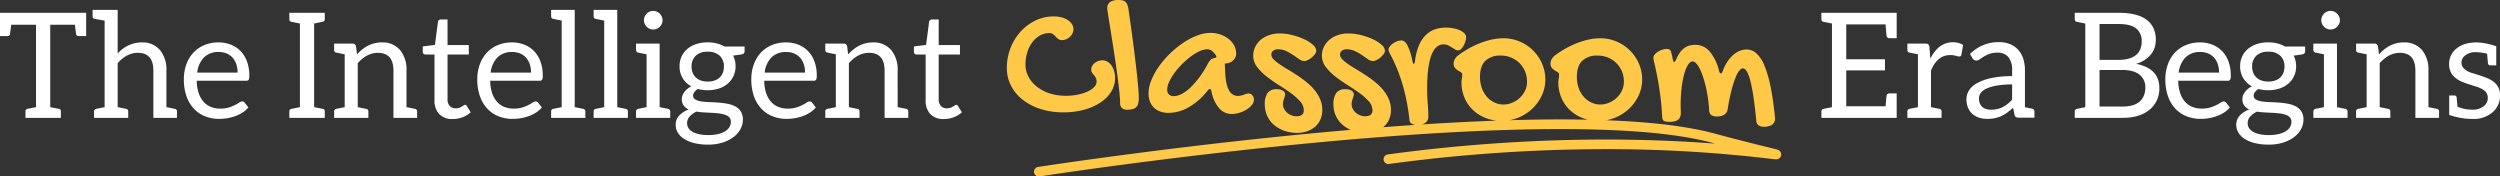 <svg xmlns="http://www.w3.org/2000/svg" width="937.833" height="66.211" viewBox="0 0 937.833 66.211">
  <rect x="0" y="0" width="937.833" height="66.211" fill="#333333" stroke="none"/>
  <g id="Group_305503" data-name="Group 305503" transform="translate(-213.111 -408.788)">
    <path id="Union_1" data-name="Union 1" d="M147.208,943.686a1.8,1.8,0,0,1,1.5-2.056c.119-.019,12.127-1.873,30.749-4.344,17.184-2.281,43.681-5.571,72.326-8.29q7.228-.686,14.194-1.283a11.561,11.561,0,0,1-3.029-1.887,9.925,9.925,0,0,1-3.418-7.622,7.088,7.088,0,0,1,1.077-4.375,4.062,4.062,0,0,1,3.4-1.367,4.206,4.206,0,0,1,2.29.546,1.574,1.574,0,0,1,.854,1.333,2.724,2.724,0,0,1-.137.838q-.136.427-.29.888t-.274.975a4.471,4.471,0,0,0-.12,1.025,3.775,3.775,0,0,0,.41,1.709,4.891,4.891,0,0,0,1.111,1.453,5.486,5.486,0,0,0,1.624,1.008,5.1,5.1,0,0,0,1.948.376q2.735,0,2.735-2.256a5.026,5.026,0,0,0-1.4-3.366,20.9,20.9,0,0,0-3.521-3.11q-2.119-1.522-4.563-3.059a52.48,52.48,0,0,1-4.563-3.213,18.922,18.922,0,0,1-3.521-3.572,6.788,6.788,0,0,1-1.4-4.118,7.456,7.456,0,0,1,.77-3.384,8.17,8.17,0,0,1,2.1-2.649,9.8,9.8,0,0,1,3.128-1.726,11.879,11.879,0,0,1,3.88-.616,19.686,19.686,0,0,1,4.717.6,24.247,24.247,0,0,1,4.443,1.538,13.489,13.489,0,0,1,3.315,2.1,3.188,3.188,0,0,1,1.3,2.255,2.147,2.147,0,0,1-.479,1.213,7.519,7.519,0,0,1-1.162,1.265,6.779,6.779,0,0,1-1.487.992,3.312,3.312,0,0,1-1.418.393,3.356,3.356,0,0,1-1.829-.684q-1.008-.683-2.222-1.521a19.168,19.168,0,0,0-2.649-1.521,7.144,7.144,0,0,0-3.11-.684,2.9,2.9,0,0,0-1.795.53,1.757,1.757,0,0,0-.7,1.487,2.559,2.559,0,0,0,.82,1.726,13.285,13.285,0,0,0,2.171,1.795q1.35.922,3.059,1.948t3.5,2.188q1.8,1.162,3.5,2.529a21.636,21.636,0,0,1,3.059,2.974,14.168,14.168,0,0,1,2.171,3.5,10.275,10.275,0,0,1,.82,4.118,8.66,8.66,0,0,1-.683,3.487,7.67,7.67,0,0,1-1.948,2.7q-.142.126-.289.246,6.151-.473,12.072-.87l-.2-.025a3.094,3.094,0,0,1-.905-.274,2.418,2.418,0,0,1-.752-.564,1.536,1.536,0,0,1-.359-.974q-.306-3.008-.888-6.152T285.7,911.59a63.011,63.011,0,0,0-2.085-6.2,57.3,57.3,0,0,0-2.785-6.016q-.273-.513-.461-.957a2.18,2.18,0,0,1-.188-.855,1.873,1.873,0,0,1,.461-1.111,5.728,5.728,0,0,1,1.163-1.111,6.68,6.68,0,0,1,1.538-.838,4.484,4.484,0,0,1,1.624-.324q1.3,0,2.29,1.794A22.52,22.52,0,0,1,289.1,901.7q.17.683.274.957c.068.183.159.274.273.274q.377,0,.479-1.162a21.2,21.2,0,0,1,1.4-5.589A12.3,12.3,0,0,1,294,892.313a9.232,9.232,0,0,1,3.417-2.239,12.146,12.146,0,0,1,4.255-.717,15.584,15.584,0,0,1,2.7.239,10.769,10.769,0,0,1,2.461.717,5.739,5.739,0,0,1,1.777,1.162,2.127,2.127,0,0,1,.683,1.538,5.1,5.1,0,0,1-.256,1.453,8.971,8.971,0,0,1-.667,1.607,5.465,5.465,0,0,1-.94,1.3,1.543,1.543,0,0,1-1.077.529,2.25,2.25,0,0,1-1.2-.359l-1.247-.769q-.667-.41-1.4-.769a3.736,3.736,0,0,0-1.658-.358,3.8,3.8,0,0,0-2.222.666,5.665,5.665,0,0,0-1.64,1.846,11.859,11.859,0,0,0-1.129,2.768,27.648,27.648,0,0,0-.717,3.469q-.274,1.879-.376,3.93t-.1,4.136q0,2.734.222,5.383t.222,4.905a2.745,2.745,0,0,1-1.094,2.307,3.778,3.778,0,0,1-1.351.635q14.793-.961,28.034-1.436a15.56,15.56,0,0,1-4.09-.994,14.566,14.566,0,0,1-4.785-3.025,13.672,13.672,0,0,1-3.145-4.58,14.625,14.625,0,0,1-1.128-5.793,6.952,6.952,0,0,1,.137-1.3,8.444,8.444,0,0,0,.136-1.572.985.985,0,0,0-.495-.888q-.5-.308-1.112-.684a4.639,4.639,0,0,1-1.111-.957,2.514,2.514,0,0,1-.495-1.675,3.271,3.271,0,0,1,.427-1.572,4.738,4.738,0,0,1,1.247-1.435,36.338,36.338,0,0,1,4.188-2.7,33.643,33.643,0,0,1,4.341-2.017,28.837,28.837,0,0,1,4.289-1.264,19.831,19.831,0,0,1,4.067-.445,15.753,15.753,0,0,1,14.578,9.451A14.745,14.745,0,0,1,339,908.839a13.947,13.947,0,0,1-1.316,5.964,16.27,16.27,0,0,1-3.538,4.939,16.915,16.915,0,0,1-5.213,3.367,16.036,16.036,0,0,1-3.342.987q5.308-.157,10.34-.231c6.707-.1,13.068-.086,19.046.039a15.061,15.061,0,0,1-2.032-.641,14.566,14.566,0,0,1-4.785-3.025,13.671,13.671,0,0,1-3.145-4.58,14.625,14.625,0,0,1-1.128-5.793,6.952,6.952,0,0,1,.137-1.3,8.441,8.441,0,0,0,.136-1.572.985.985,0,0,0-.5-.888q-.5-.308-1.111-.684a4.639,4.639,0,0,1-1.111-.957,2.514,2.514,0,0,1-.495-1.675,3.271,3.271,0,0,1,.427-1.572,4.739,4.739,0,0,1,1.247-1.435,36.338,36.338,0,0,1,4.188-2.7,33.643,33.643,0,0,1,4.341-2.017,28.869,28.869,0,0,1,4.289-1.264,19.831,19.831,0,0,1,4.067-.445,15.753,15.753,0,0,1,14.578,9.451,14.745,14.745,0,0,1,1.247,6.033,13.947,13.947,0,0,1-1.316,5.964,16.27,16.27,0,0,1-3.538,4.939,16.916,16.916,0,0,1-5.213,3.367,16.039,16.039,0,0,1-3.38.994q5.945.223,11.292.608c11.789.849,21.609,2.313,29.187,4.351,9.6,2.582,16.031,4.161,19.872,5.1,1.341.329,2.309.567,2.966.739.366.1.623.167.806.225a3.4,3.4,0,0,1,.36.132,1.819,1.819,0,0,1-.592,3.5,3.1,3.1,0,0,1-.37,0c-.166-.008-.389-.026-.7-.058-.545-.056-1.355-.152-2.38-.273a518.758,518.758,0,0,0-60.836-3.473,607.1,607.1,0,0,0-81.121,5.551,1.8,1.8,0,0,1-.487-3.57c17.2-2.343,34.669-3.971,51.914-4.837,14.261-.717,28.549-.923,42.464-.614,11.075.247,20.655.794,28.441,1.391l-1.271-.341c-12.675-3.408-31.882-5.113-56.919-5.113-25.141,0-56.162,1.718-92.368,5.153-28.589,2.714-55.038,6-72.193,8.274-18.589,2.468-30.57,4.317-30.689,4.336a1.8,1.8,0,0,1-2.056-1.5Zm205.637-41.871q-2.017,1.964-2.017,6.033a12.337,12.337,0,0,0,.667,4.118,10.053,10.053,0,0,0,1.862,3.281,8.713,8.713,0,0,0,2.82,2.17,8,8,0,0,0,3.538.787,8.381,8.381,0,0,0,2.974-.581,9.275,9.275,0,0,0,2.82-1.692,9.129,9.129,0,0,0,2.12-2.717,7.724,7.724,0,0,0,.837-3.623,9.7,9.7,0,0,0-2.82-6.921,9.589,9.589,0,0,0-3.11-2.068,9.934,9.934,0,0,0-3.879-.751A7.988,7.988,0,0,0,352.845,901.815Zm-36.333,0q-2.017,1.964-2.017,6.033a12.336,12.336,0,0,0,.667,4.118,10.053,10.053,0,0,0,1.862,3.281,8.713,8.713,0,0,0,2.82,2.17,8,8,0,0,0,3.538.787,8.381,8.381,0,0,0,2.974-.581,9.274,9.274,0,0,0,2.82-1.692,9.129,9.129,0,0,0,2.119-2.717,7.724,7.724,0,0,0,.837-3.623,9.7,9.7,0,0,0-2.82-6.921,9.589,9.589,0,0,0-3.11-2.068,9.934,9.934,0,0,0-3.879-.751A7.988,7.988,0,0,0,316.512,901.815Zm-75.5,26.215a11.917,11.917,0,0,1-3.829-2.2,9.925,9.925,0,0,1-3.418-7.622,7.088,7.088,0,0,1,1.077-4.375,4.062,4.062,0,0,1,3.4-1.367,4.206,4.206,0,0,1,2.291.546,1.574,1.574,0,0,1,.854,1.333,2.724,2.724,0,0,1-.137.838q-.136.427-.29.888t-.274.975a4.471,4.471,0,0,0-.12,1.025,3.775,3.775,0,0,0,.41,1.709,4.891,4.891,0,0,0,1.111,1.453,5.486,5.486,0,0,0,1.624,1.008,5.1,5.1,0,0,0,1.948.376q2.735,0,2.735-2.256a5.026,5.026,0,0,0-1.4-3.366,20.9,20.9,0,0,0-3.521-3.11q-2.119-1.522-4.563-3.059a52.475,52.475,0,0,1-4.563-3.213,18.921,18.921,0,0,1-3.521-3.572,6.788,6.788,0,0,1-1.4-4.118,7.456,7.456,0,0,1,.77-3.384,8.17,8.17,0,0,1,2.1-2.649,9.8,9.8,0,0,1,3.128-1.726,11.879,11.879,0,0,1,3.88-.616,19.686,19.686,0,0,1,4.717.6,24.247,24.247,0,0,1,4.443,1.538,13.489,13.489,0,0,1,3.315,2.1,3.185,3.185,0,0,1,1.3,2.255,2.147,2.147,0,0,1-.479,1.213,7.519,7.519,0,0,1-1.162,1.265,6.779,6.779,0,0,1-1.487.992,3.312,3.312,0,0,1-1.418.393,3.356,3.356,0,0,1-1.829-.684q-1.008-.683-2.222-1.521a19.168,19.168,0,0,0-2.649-1.521,7.144,7.144,0,0,0-3.11-.684,2.9,2.9,0,0,0-1.795.53,1.757,1.757,0,0,0-.7,1.487,2.563,2.563,0,0,0,.82,1.726,13.284,13.284,0,0,0,2.171,1.795q1.35.922,3.059,1.948t3.5,2.188q1.8,1.162,3.5,2.529a21.638,21.638,0,0,1,3.059,2.974,14.167,14.167,0,0,1,2.171,3.5,10.274,10.274,0,0,1,.82,4.118,8.66,8.66,0,0,1-.683,3.487,7.67,7.67,0,0,1-1.949,2.7,8.923,8.923,0,0,1-3.008,1.743,11.426,11.426,0,0,1-3.829.616A14.171,14.171,0,0,1,241.009,928.031ZM418.982,926a2.029,2.029,0,0,1-.82-1.435q-.445-4.752-.975-8.46t-1.145-6.255a16.27,16.27,0,0,0-1.35-3.879q-.736-1.334-1.624-1.333a1.828,1.828,0,0,0-1.111.649,7.809,7.809,0,0,0-1.418,2.376,36.235,36.235,0,0,0-1.572,4.717,74.91,74.91,0,0,0-1.572,7.639A2.773,2.773,0,0,1,406.148,922a4.538,4.538,0,0,1-2.546.684,3.918,3.918,0,0,1-2.409-.547,2.44,2.44,0,0,1-.735-1.846q-.136-2.256-.461-4.495t-.8-4.272q-.478-2.033-1.059-3.759a22.8,22.8,0,0,0-1.23-3.008,8.408,8.408,0,0,0-1.334-2,1.911,1.911,0,0,0-1.333-.718q-.855,0-1.658,1.2a12.328,12.328,0,0,0-1.436,3.383,34.24,34.24,0,0,0-1.008,5.264,57.085,57.085,0,0,0-.376,6.87q0,.649.034,1.283t.034,1.316a3.743,3.743,0,0,1-.325,1.675,2.511,2.511,0,0,1-.923,1.025,3.817,3.817,0,0,1-1.384.513,10.016,10.016,0,0,1-1.709.136,6.3,6.3,0,0,1-1.367-.119,1.8,1.8,0,0,1-.786-.359,1.226,1.226,0,0,1-.376-.633,4.867,4.867,0,0,1-.137-.905q-.239-4.547-.77-8.392t-1.094-6.716q-.564-2.871-.991-4.648a13.8,13.8,0,0,1-.428-2.222,2,2,0,0,1,.5-1.264,4.809,4.809,0,0,1,1.247-1.076,7.229,7.229,0,0,1,1.624-.735,5.361,5.361,0,0,1,1.589-.273,2.306,2.306,0,0,1,1.008.2,1.152,1.152,0,0,1,.6.684q.17.581.325,1.213t.324,1.521q.205,1.265.547,1.265.375,0,.854-1.128a12.42,12.42,0,0,1,1.47-2.6,7.066,7.066,0,0,1,1.692-1.624,6.012,6.012,0,0,1,1.88-.838,8.511,8.511,0,0,1,2.034-.238,7.012,7.012,0,0,1,5.451,2.529,17.808,17.808,0,0,1,3.5,7.314,2.168,2.168,0,0,0,.308.7.4.4,0,0,0,.307.153.575.575,0,0,0,.359-.153,1.49,1.49,0,0,0,.359-.633,16.441,16.441,0,0,1,1.914-3.777,12.825,12.825,0,0,1,2.272-2.529,8.158,8.158,0,0,1,2.41-1.418,6.934,6.934,0,0,1,2.358-.445,5.515,5.515,0,0,1,3.776,1.521,12.881,12.881,0,0,1,3.009,4.683,43.644,43.644,0,0,1,2.29,8q.975,4.837,1.624,11.467a2.846,2.846,0,0,1-1.128,2.581,5.589,5.589,0,0,1-3.076.734A3.2,3.2,0,0,1,418.982,926ZM216.6,919.554a13.315,13.315,0,0,1-2.871-6.477q-.205-.683-.547-.683a.889.889,0,0,0-.718.409,24.742,24.742,0,0,1-7.212,6.409,15.426,15.426,0,0,1-7.554,2.137,9.1,9.1,0,0,1-3.145-.513,6.67,6.67,0,0,1-2.375-1.453,6.347,6.347,0,0,1-1.5-2.29,8.209,8.209,0,0,1-.53-3.025,13.307,13.307,0,0,1,1.042-4.955,25.4,25.4,0,0,1,2.821-5.127,34.509,34.509,0,0,1,4.118-4.82,35.266,35.266,0,0,1,4.922-4.033,26.118,26.118,0,0,1,5.246-2.768,14.174,14.174,0,0,1,5.093-1.026,11.391,11.391,0,0,1,3.623.581,10.4,10.4,0,0,1,3.076,1.607,8.023,8.023,0,0,1,2.137,2.461,6.4,6.4,0,0,1,.8,3.179,3.127,3.127,0,0,1-.324,1.384,3.807,3.807,0,0,1-.872,1.163,4.281,4.281,0,0,1-1.247.786,3.761,3.761,0,0,1-1.453.291.369.369,0,0,0-.12.017.369.369,0,0,1-.12.017.307.307,0,0,1-.137.034l.137,2.734q.136,4.888,1.384,7.143a3.7,3.7,0,0,0,3.264,2.256,5.469,5.469,0,0,0,1.282-.137,8.929,8.929,0,0,0,1.06-.325q.5-.188.94-.325a3.014,3.014,0,0,1,.888-.137,1.8,1.8,0,0,1,1.384.684,2.407,2.407,0,0,1,.6,1.641,3.135,3.135,0,0,1-.735,1.914,7.535,7.535,0,0,1-1.93,1.726,11.344,11.344,0,0,1-2.7,1.247,9.991,9.991,0,0,1-3.042.478A6.173,6.173,0,0,1,216.6,919.554Zm-7.383-21.311a18.484,18.484,0,0,0-3.264,2,30.645,30.645,0,0,0-3.247,2.837,28.372,28.372,0,0,0-2.82,3.264,18.96,18.96,0,0,0-1.983,3.315,7.183,7.183,0,0,0-.752,2.939,2.489,2.489,0,0,0,.633,1.812,2.3,2.3,0,0,0,1.726.65q2.8,0,6.118-2.974a34.66,34.66,0,0,0,6.631-8.921,7.621,7.621,0,0,1,1.128-1.692,2.623,2.623,0,0,1,1.47-.7q.752-.1.751-.478a1.059,1.059,0,0,0-.205-.581,10.848,10.848,0,0,0-1.367-1.555,2.7,2.7,0,0,0-1.913-.667A6.954,6.954,0,0,0,209.222,898.243ZM149.681,919.9a21.179,21.179,0,0,1-6.717-3.469,16.033,16.033,0,0,1-4.392-5.264A14.3,14.3,0,0,1,137,904.5a20.277,20.277,0,0,1,1.384-7.485,19.847,19.847,0,0,1,3.777-6.152,18.071,18.071,0,0,1,5.588-4.17,15.514,15.514,0,0,1,6.819-1.538,11.521,11.521,0,0,1,2.956.358,7.986,7.986,0,0,1,2.341,1.009,5.222,5.222,0,0,1,1.555,1.521,3.42,3.42,0,0,1,.564,1.9,3.5,3.5,0,0,1-.359,1.555,4.581,4.581,0,0,1-2.291,2.205,3.95,3.95,0,0,1-1.623.342,2.258,2.258,0,0,1-1.419-.41,7.365,7.365,0,0,1-.974-.905,7.906,7.906,0,0,0-.957-.906,2.183,2.183,0,0,0-1.4-.41,7.142,7.142,0,0,0-3.538.906,9.2,9.2,0,0,0-2.837,2.495,12.2,12.2,0,0,0-1.9,3.743,15.176,15.176,0,0,0-.683,4.614,9.725,9.725,0,0,0,1.145,4.666,11.749,11.749,0,0,0,3.179,3.725,15.361,15.361,0,0,0,4.785,2.479,19.424,19.424,0,0,0,6,.888,22.331,22.331,0,0,0,4.46-.427,16.98,16.98,0,0,0,3.674-1.145,7.922,7.922,0,0,0,2.5-1.692,2.979,2.979,0,0,0,.923-2.068,2.939,2.939,0,0,0-.308-1.418,6.066,6.066,0,0,0-.7-1.025,9.883,9.883,0,0,1-.7-.922,2.086,2.086,0,0,1-.308-1.18,2.638,2.638,0,0,1,.342-1.3,3.711,3.711,0,0,1,.94-1.094,4.8,4.8,0,0,1,2.957-1.025,3.616,3.616,0,0,1,1.862.512,4.8,4.8,0,0,1,1.5,1.418,7.269,7.269,0,0,1,.992,2.12,9.084,9.084,0,0,1,.358,2.58,9.6,9.6,0,0,1-1.47,5.144,13.225,13.225,0,0,1-4.067,4.084,21.4,21.4,0,0,1-6.152,2.683,29.131,29.131,0,0,1-7.725.975A27.78,27.78,0,0,1,149.681,919.9Zm30.506-.359a2.372,2.372,0,0,1-.7-1.88q0-1.3-.205-3.469t-.546-4.836q-.343-2.666-.77-5.674t-.888-5.947q-.462-2.939-.889-5.656t-.769-4.82q-.342-2.1-.547-3.452t-.205-1.521a2.928,2.928,0,0,1,1.026-2.529,5.845,5.845,0,0,1,3.383-.752,5.369,5.369,0,0,1,1.436.171,2.365,2.365,0,0,1,1.026.563,2.867,2.867,0,0,1,.666,1.059,8.83,8.83,0,0,1,.428,1.692q.444,3.043.905,6.375t.889,6.631q.427,3.3.8,6.426t.667,5.81q.29,2.682.445,4.751t.154,3.263a8.429,8.429,0,0,1-.222,2.085,2.851,2.851,0,0,1-.752,1.367,3.046,3.046,0,0,1-1.367.735,8.223,8.223,0,0,1-2.068.221A2.771,2.771,0,0,1,180.186,919.537Z" transform="translate(453.813 -470.212)" fill="#ffc847"/>
    <path id="Path_81517" data-name="Path 81517" d="M-437.319-39.408h-31.57v8.717h2.668q.935,0,1.045-.564t.5-3.671h9.295v30.91q-2.117.413-3.039.6a1,1,0,0,0-.921,1.045V0h13.283V-2.365q0-.853-.591-.976t-2.709-.536q-.66-.137-.687-.138v-30.91h9.268q.357,3.08.468,3.657t1.072.577h2.668v-8.717Zm12.568,15.29v-16.39h-9.4v2.365a.933.933,0,0,0,.825,1.018q.5.11,3.685.633V-4.015l-3.135.632a.933.933,0,0,0-.825,1.017V0h12.815V-2.365a.933.933,0,0,0-.825-1.017q-.3-.083-2.448-.5l-.687-.137v-16.5q3.465-3.878,7.535-3.878,5.857,0,5.857,6.655V0h8.855V-2.365a.933.933,0,0,0-.825-1.017q-.5-.11-3.135-.633V-17.738a11.509,11.509,0,0,0-2.393-7.672,8.535,8.535,0,0,0-6.93-2.888A12.018,12.018,0,0,0-424.751-24.118Zm37.84-4.18a13.449,13.449,0,0,0-5.445,1.059,11.836,11.836,0,0,0-4.1,2.915,12.834,12.834,0,0,0-2.571,4.386,16.231,16.231,0,0,0-.894,5.445,18.954,18.954,0,0,0,.99,6.38,13.121,13.121,0,0,0,2.764,4.661,11.679,11.679,0,0,0,4.207,2.86,14.165,14.165,0,0,0,5.321.976,18.225,18.225,0,0,0,3.052-.261A17.2,17.2,0,0,0-380.6-.66a13.527,13.527,0,0,0,2.709-1.334,9.3,9.3,0,0,0,2.173-1.911l-1.375-1.787a1.077,1.077,0,0,0-.935-.468,2.133,2.133,0,0,0-1.114.426,17.524,17.524,0,0,1-1.609.921,15.111,15.111,0,0,1-2.3.921,10.488,10.488,0,0,1-3.176.426,9.444,9.444,0,0,1-3.575-.646,7.272,7.272,0,0,1-2.75-1.953,9.391,9.391,0,0,1-1.815-3.259,15.379,15.379,0,0,1-.715-4.592h18.535a1.028,1.028,0,0,0,.935-.385,3.192,3.192,0,0,0,.247-1.54,15.087,15.087,0,0,0-.866-5.294,11.034,11.034,0,0,0-2.406-3.905,10.371,10.371,0,0,0-3.657-2.42A12.442,12.442,0,0,0-386.911-28.3Zm.11,3.6a7.463,7.463,0,0,1,2.984.564,6.153,6.153,0,0,1,2.214,1.595,6.957,6.957,0,0,1,1.375,2.448,9.916,9.916,0,0,1,.467,3.121h-15.152a9.643,9.643,0,0,1,2.53-5.679A7.515,7.515,0,0,1-386.8-24.7Zm38.885-11.33a.941.941,0,0,0,.853-1.018v-2.365h-13.283v2.365q0,.853.66.99t3.3.66V-4.015l-3.135.633a.933.933,0,0,0-.825,1.018V0h13.283V-2.365q0-.853-.66-.99t-3.327-.66V-35.393Zm12.953,12.21-.385-3.025a1.248,1.248,0,0,0-1.32-1.017h-6.875v2.365a.933.933,0,0,0,.825,1.017q.495.11,3.135.632V-4.015l-3.135.633a.933.933,0,0,0-.825,1.018V0H-330.7V-2.365a.941.941,0,0,0-.853-1.018q-2.942-.605-3.135-.633v-16.5q3.465-3.877,7.535-3.878,5.857,0,5.857,6.655V0h8.883V-2.365a.941.941,0,0,0-.853-1.017q-.467-.11-3.135-.633V-17.738a11.486,11.486,0,0,0-2.365-7.645,8.579,8.579,0,0,0-6.957-2.915Q-330.894-28.3-334.964-23.815ZM-299.049.44a10.366,10.366,0,0,0,3.685-.674,9.119,9.119,0,0,0,3.052-1.856l-1.43-2.338a.843.843,0,0,0-.687-.467.918.918,0,0,0-.509.206q-.289.206-.7.454a5.723,5.723,0,0,1-.976.454,3.883,3.883,0,0,1-1.334.206,2.977,2.977,0,0,1-2.2-.852A3.557,3.557,0,0,1-301-7.04V-23.76h7.975v-3.548H-301v-9.6h-2.475a1.13,1.13,0,0,0-.77.261,1.04,1.04,0,0,0-.357.674l-1.128,8.608-4.565.577v1.953a1.015,1.015,0,0,0,.3.811,1.1,1.1,0,0,0,.743.261h3.355V-6.71A7.353,7.353,0,0,0-304.123-1.4,6.716,6.716,0,0,0-299.049.44Zm22.22-28.738a13.449,13.449,0,0,0-5.445,1.059,11.836,11.836,0,0,0-4.1,2.915,12.834,12.834,0,0,0-2.571,4.386,16.231,16.231,0,0,0-.894,5.445,18.954,18.954,0,0,0,.99,6.38,13.121,13.121,0,0,0,2.764,4.661,11.679,11.679,0,0,0,4.207,2.86,14.165,14.165,0,0,0,5.321.976A18.225,18.225,0,0,0-273.5.124a17.2,17.2,0,0,0,2.984-.784,13.527,13.527,0,0,0,2.709-1.334,9.3,9.3,0,0,0,2.173-1.911l-1.375-1.787a1.077,1.077,0,0,0-.935-.468,2.133,2.133,0,0,0-1.114.426,17.524,17.524,0,0,1-1.609.921,15.111,15.111,0,0,1-2.3.921,10.488,10.488,0,0,1-3.176.426,9.444,9.444,0,0,1-3.575-.646,7.272,7.272,0,0,1-2.75-1.953,9.391,9.391,0,0,1-1.815-3.259A15.379,15.379,0,0,1-285-13.915h18.535a1.028,1.028,0,0,0,.935-.385,3.192,3.192,0,0,0,.247-1.54,15.087,15.087,0,0,0-.866-5.294,11.034,11.034,0,0,0-2.406-3.905,10.371,10.371,0,0,0-3.657-2.42A12.442,12.442,0,0,0-276.829-28.3Zm.11,3.6a7.463,7.463,0,0,1,2.984.564,6.153,6.153,0,0,1,2.214,1.595,6.957,6.957,0,0,1,1.375,2.448,9.916,9.916,0,0,1,.467,3.121h-15.152a9.643,9.643,0,0,1,2.53-5.679A7.515,7.515,0,0,1-276.719-24.7Zm26.565,21.313q-.467-.11-3.135-.633V-40.508h-8.855v2.365a.933.933,0,0,0,.825,1.017q.5.11,3.135.633V-4.015l-3.135.633a.933.933,0,0,0-.825,1.018V0H-249.3V-2.365A.941.941,0,0,0-250.154-3.383Zm15.95,0q-.467-.11-3.135-.633V-40.508h-8.855v2.365a.933.933,0,0,0,.825,1.017q.5.11,3.135.633V-4.015l-3.135.633a.933.933,0,0,0-.825,1.018V0h12.842V-2.365A.941.941,0,0,0-234.2-3.383Zm7.914-30.786a3.605,3.605,0,0,0,1.1.756,3.248,3.248,0,0,0,1.333.275,3.342,3.342,0,0,0,1.348-.275,3.552,3.552,0,0,0,1.114-.756,3.821,3.821,0,0,0,.77-1.1,3.1,3.1,0,0,0,.289-1.334,3.3,3.3,0,0,0-.289-1.361,3.739,3.739,0,0,0-.77-1.127,3.573,3.573,0,0,0-1.114-.756,3.341,3.341,0,0,0-1.348-.275,3.242,3.242,0,0,0-1.333.275,3.615,3.615,0,0,0-1.1.756,3.542,3.542,0,0,0-.756,1.127,3.441,3.441,0,0,0-.275,1.361,3.241,3.241,0,0,0,.275,1.334A3.621,3.621,0,0,0-226.29-34.169Zm7.984,30.779-3.13-.623V-27.857H-230.3v2.374a1.048,1.048,0,0,0,.837,1.016l3.131.623V-4.013l-3.131.623a1.048,1.048,0,0,0-.837,1.016V0h12.831V-2.374A1.047,1.047,0,0,0-218.306-3.39Zm14.9-24.935a13.634,13.634,0,0,0-4.249.632,10,10,0,0,0-3.341,1.8,8.178,8.178,0,0,0-2.186,2.832,8.571,8.571,0,0,0-.784,3.7,8.394,8.394,0,0,0,1.169,4.469,8.669,8.669,0,0,0,3.231,3.066,7.242,7.242,0,0,0-1.54,1.017,7.172,7.172,0,0,0-1.114,1.21,4.92,4.92,0,0,0-.674,1.279,3.875,3.875,0,0,0-.22,1.251,3.963,3.963,0,0,0,.7,2.461,4.92,4.92,0,0,0,1.884,1.471,8.96,8.96,0,0,0-3.589,2.3,5.04,5.04,0,0,0-1.306,3.506,5.58,5.58,0,0,0,.756,2.791A7.07,7.07,0,0,0-212.4,7.81a12.51,12.51,0,0,0,3.809,1.623,21.115,21.115,0,0,0,5.349.605,17.726,17.726,0,0,0,5.473-.784,13.25,13.25,0,0,0,4.1-2.09A9.375,9.375,0,0,0-191.1,4.18,7.28,7.28,0,0,0-190.2.715,5.6,5.6,0,0,0-191-2.42a5.571,5.571,0,0,0-2.118-1.9,10.477,10.477,0,0,0-3-.99,32.046,32.046,0,0,0-3.424-.426q-1.746-.124-3.424-.179a22.946,22.946,0,0,1-3-.275,5.67,5.67,0,0,1-2.118-.729,1.665,1.665,0,0,1-.8-1.5,2.128,2.128,0,0,1,.454-1.238,4.629,4.629,0,0,1,1.334-1.182,14.094,14.094,0,0,0,3.685.468A13.283,13.283,0,0,0-199.21-11a9.751,9.751,0,0,0,3.3-1.815,8.39,8.39,0,0,0,2.173-2.846,8.571,8.571,0,0,0,.784-3.7,8.47,8.47,0,0,0-.935-3.988l3.163-.44q1.155-.248,1.155-1.155v-1.815h-7.562a10.682,10.682,0,0,0-2.874-1.169A13.9,13.9,0,0,0-203.4-28.325Zm8.69,29.837a3.663,3.663,0,0,1-.577,2.007,5,5,0,0,1-1.664,1.568A8.907,8.907,0,0,1-199.609,6.1a16.012,16.012,0,0,1-3.548.357,15.967,15.967,0,0,1-3.534-.344,8.613,8.613,0,0,1-2.489-.935,4.1,4.1,0,0,1-1.471-1.4,3.364,3.364,0,0,1-.481-1.746,3.67,3.67,0,0,1,.976-2.558,8.037,8.037,0,0,1,2.544-1.815,26.82,26.82,0,0,0,2.832.3q1.485.083,2.915.151t2.723.234a11.377,11.377,0,0,1,2.283.509,3.729,3.729,0,0,1,1.568.976A2.392,2.392,0,0,1-194.714,1.512Zm-8.69-15.125a7.5,7.5,0,0,1-2.585-.413,5.329,5.329,0,0,1-1.9-1.155,4.87,4.87,0,0,1-1.169-1.774,6.241,6.241,0,0,1-.4-2.269,5.419,5.419,0,0,1,1.554-4.07,6.188,6.188,0,0,1,4.5-1.512,6.229,6.229,0,0,1,4.524,1.512,5.418,5.418,0,0,1,1.554,4.07,6.44,6.44,0,0,1-.385,2.269,4.724,4.724,0,0,1-1.155,1.774,5.309,5.309,0,0,1-1.911,1.155A7.705,7.705,0,0,1-203.4-13.613Zm29.37-14.685a13.449,13.449,0,0,0-5.445,1.059,11.836,11.836,0,0,0-4.1,2.915,12.834,12.834,0,0,0-2.571,4.386,16.232,16.232,0,0,0-.894,5.445,18.954,18.954,0,0,0,.99,6.38,13.121,13.121,0,0,0,2.764,4.661,11.679,11.679,0,0,0,4.208,2.86,14.165,14.165,0,0,0,5.321.976,18.225,18.225,0,0,0,3.053-.261,17.2,17.2,0,0,0,2.984-.784,13.527,13.527,0,0,0,2.709-1.334,9.3,9.3,0,0,0,2.173-1.911l-1.375-1.787a1.077,1.077,0,0,0-.935-.468,2.133,2.133,0,0,0-1.114.426,17.52,17.52,0,0,1-1.609.921,15.11,15.11,0,0,1-2.3.921,10.488,10.488,0,0,1-3.176.426,9.444,9.444,0,0,1-3.575-.646,7.272,7.272,0,0,1-2.75-1.953,9.391,9.391,0,0,1-1.815-3.259,15.379,15.379,0,0,1-.715-4.592h18.535a1.028,1.028,0,0,0,.935-.385,3.192,3.192,0,0,0,.247-1.54,15.087,15.087,0,0,0-.866-5.294,11.033,11.033,0,0,0-2.406-3.905,10.37,10.37,0,0,0-3.657-2.42A12.442,12.442,0,0,0-174.034-28.3Zm.11,3.6a7.463,7.463,0,0,1,2.984.564,6.153,6.153,0,0,1,2.214,1.595,6.957,6.957,0,0,1,1.375,2.448,9.917,9.917,0,0,1,.467,3.121h-15.152a9.643,9.643,0,0,1,2.53-5.679A7.515,7.515,0,0,1-173.924-24.7Zm23.21.88-.385-3.025a1.248,1.248,0,0,0-1.32-1.017h-6.875v2.365a.933.933,0,0,0,.825,1.017q.5.11,3.135.632V-4.015l-3.135.633a.933.933,0,0,0-.825,1.018V0h12.842V-2.365a.941.941,0,0,0-.852-1.018q-2.942-.605-3.135-.633v-16.5q3.465-3.877,7.535-3.878,5.857,0,5.857,6.655V0h8.883V-2.365a.941.941,0,0,0-.853-1.017q-.467-.11-3.135-.633V-17.738a11.486,11.486,0,0,0-2.365-7.645,8.579,8.579,0,0,0-6.957-2.915Q-146.644-28.3-150.714-23.815ZM-114.8.44a10.366,10.366,0,0,0,3.685-.674,9.12,9.12,0,0,0,3.052-1.856l-1.43-2.338a.843.843,0,0,0-.687-.467.918.918,0,0,0-.509.206q-.289.206-.7.454a5.721,5.721,0,0,1-.976.454,3.883,3.883,0,0,1-1.334.206,2.977,2.977,0,0,1-2.2-.852,3.557,3.557,0,0,1-.853-2.613V-23.76h7.975v-3.548h-7.975v-9.6h-2.475a1.13,1.13,0,0,0-.77.261,1.04,1.04,0,0,0-.358.674l-1.127,8.608-4.565.577v1.953a1.015,1.015,0,0,0,.3.811,1.1,1.1,0,0,0,.743.261h3.355V-6.71A7.353,7.353,0,0,0-119.873-1.4,6.716,6.716,0,0,0-114.8.44ZM214.376-39.408v2.365a.933.933,0,0,0,.825,1.018q.5.11,3.135.633V-4.015l-3.135.632a.933.933,0,0,0-.825,1.017V0h28.243V-9.185h-2.64a1.063,1.063,0,0,0-1.155.935q-.055.247-.357,3.905H223.7V-17.792h14.52v-4.18H223.7v-13.09h14.74q.33,3.96.385,4.208a1.071,1.071,0,0,0,1.155.962h2.64v-9.515Zm40.865,17.243-.33-4.345a1.856,1.856,0,0,0-.412-1.045,1.55,1.55,0,0,0-1.1-.3h-6.765v2.365a.933.933,0,0,0,.825,1.017q.5.11,3.135.632V-4.015l-3.135.633a.933.933,0,0,0-.825,1.018V0h12.815V-2.365a.933.933,0,0,0-.825-1.018l-3.135-.633V-17.738q2.365-5.8,7.15-5.8a7.458,7.458,0,0,1,2.228.261,4.425,4.425,0,0,0,1.32.261q.523,0,.715-.688l.633-3.657a7.378,7.378,0,0,0-3.822-.99Q258.294-28.353,255.241-22.165Zm38.212,18.72-2.719-.541V-17.875a13.874,13.874,0,0,0-.632-4.29,9.081,9.081,0,0,0-1.87-3.328,8.51,8.51,0,0,0-3.052-2.145,10.553,10.553,0,0,0-4.152-.77,15.371,15.371,0,0,0-5.913,1.1,15.9,15.9,0,0,0-4.977,3.328l.88,1.567a1.991,1.991,0,0,0,.591.646,1.47,1.47,0,0,0,.867.261,2.224,2.224,0,0,0,1.279-.453q.645-.454,1.54-1.018a11.4,11.4,0,0,1,2.118-1.017,8.707,8.707,0,0,1,3.011-.454,5.033,5.033,0,0,1,4.111,1.675,7.58,7.58,0,0,1,1.389,4.939v2.186a36.025,36.025,0,0,0-8,.759,19.056,19.056,0,0,0-5.294,1.945,7.985,7.985,0,0,0-2.929,2.718,6.169,6.169,0,0,0-.908,3.188,8.068,8.068,0,0,0,.619,3.3,6.494,6.494,0,0,0,1.663,2.3A6.924,6.924,0,0,0,273.533-.07a9.887,9.887,0,0,0,3.038.455,14.131,14.131,0,0,0,2.9-.276A11.372,11.372,0,0,0,281.935-.7a12.259,12.259,0,0,0,2.2-1.32Q285.18-2.8,286.28-3.8l.55,2.585a1.215,1.215,0,0,0,.577.935,2.586,2.586,0,0,0,1.155.22h5.729V-2.429A1.047,1.047,0,0,0,293.454-3.445Zm-7.532-3.347a15.694,15.694,0,0,1-1.691,1.567,10.688,10.688,0,0,1-1.815,1.169,9.3,9.3,0,0,1-2.021.742,9.966,9.966,0,0,1-2.365.262,6.5,6.5,0,0,1-1.788-.235,3.792,3.792,0,0,1-1.43-.747,3.608,3.608,0,0,1-.963-1.314,4.664,4.664,0,0,1-.358-1.909,3.523,3.523,0,0,1,.674-2.1,5.37,5.37,0,0,1,2.159-1.632,16.067,16.067,0,0,1,3.85-1.12,32.778,32.778,0,0,1,5.748-.429Zm46.512-13.475a11.206,11.206,0,0,0,5.583-3.548,8.332,8.332,0,0,0,1.361-2.5,10.326,10.326,0,0,0,.454-3.273,9.981,9.981,0,0,0-.8-3.85q-2.557-5.967-13.09-5.967H309.416v2.365a.933.933,0,0,0,.825,1.018q.495.11,3.135.633V-4.015l-3.135.633a.933.933,0,0,0-.825,1.018V0h17.9q6.518,0,10.23-3.108a10.051,10.051,0,0,0,3.6-8.112Q341.151-18.535,332.434-20.268ZM318.711-35.2h7.232q4.4,0,6.49,1.623a6.038,6.038,0,0,1,2.09,5.088A7.133,7.133,0,0,1,334-25.74q-1.678,3.987-8.25,3.987h-7.04Zm8.525,30.965h-8.525V-17.957h8.5q4.372,0,6.531,1.774a5.915,5.915,0,0,1,2.159,4.826,7.937,7.937,0,0,1-.5,2.86Q333.809-4.235,327.236-4.235ZM356.414-28.3a13.449,13.449,0,0,0-5.445,1.059,11.836,11.836,0,0,0-4.1,2.915,12.834,12.834,0,0,0-2.571,4.386,16.231,16.231,0,0,0-.894,5.445,18.954,18.954,0,0,0,.99,6.38,13.121,13.121,0,0,0,2.764,4.661,11.679,11.679,0,0,0,4.207,2.86,14.165,14.165,0,0,0,5.321.976,18.225,18.225,0,0,0,3.052-.261,17.2,17.2,0,0,0,2.984-.784,13.527,13.527,0,0,0,2.709-1.334,9.3,9.3,0,0,0,2.173-1.911l-1.375-1.787a1.077,1.077,0,0,0-.935-.468,2.133,2.133,0,0,0-1.114.426,17.524,17.524,0,0,1-1.609.921,15.111,15.111,0,0,1-2.3.921,10.488,10.488,0,0,1-3.176.426,9.444,9.444,0,0,1-3.575-.646,7.272,7.272,0,0,1-2.75-1.953,9.391,9.391,0,0,1-1.815-3.259,15.379,15.379,0,0,1-.715-4.592h18.535a1.028,1.028,0,0,0,.935-.385,3.192,3.192,0,0,0,.247-1.54,15.087,15.087,0,0,0-.866-5.294,11.034,11.034,0,0,0-2.406-3.905,10.371,10.371,0,0,0-3.657-2.42A12.442,12.442,0,0,0,356.414-28.3Zm.11,3.6a7.463,7.463,0,0,1,2.984.564,6.153,6.153,0,0,1,2.214,1.595,6.957,6.957,0,0,1,1.375,2.448,9.916,9.916,0,0,1,.467,3.121H348.412a9.643,9.643,0,0,1,2.53-5.679A7.515,7.515,0,0,1,356.524-24.7Zm25.492-3.63a13.634,13.634,0,0,0-4.249.632,10,10,0,0,0-3.341,1.8,8.179,8.179,0,0,0-2.186,2.832,8.571,8.571,0,0,0-.784,3.7,8.394,8.394,0,0,0,1.169,4.469,8.669,8.669,0,0,0,3.231,3.066,7.242,7.242,0,0,0-1.54,1.017A7.172,7.172,0,0,0,373.2-9.6a4.92,4.92,0,0,0-.674,1.279,3.874,3.874,0,0,0-.22,1.251,3.963,3.963,0,0,0,.7,2.461,4.92,4.92,0,0,0,1.884,1.471,8.96,8.96,0,0,0-3.589,2.3A5.04,5.04,0,0,0,370,2.667a5.58,5.58,0,0,0,.756,2.791,7.07,7.07,0,0,0,2.269,2.351,12.51,12.51,0,0,0,3.809,1.623,21.115,21.115,0,0,0,5.349.605,17.726,17.726,0,0,0,5.473-.784,13.25,13.25,0,0,0,4.1-2.09,9.375,9.375,0,0,0,2.571-2.984,7.28,7.28,0,0,0,.894-3.465,5.6,5.6,0,0,0-.8-3.135,5.57,5.57,0,0,0-2.117-1.9,10.477,10.477,0,0,0-3-.99,32.045,32.045,0,0,0-3.424-.426q-1.746-.124-3.424-.179a22.946,22.946,0,0,1-3-.275,5.67,5.67,0,0,1-2.118-.729,1.665,1.665,0,0,1-.8-1.5A2.128,2.128,0,0,1,377-9.653a4.63,4.63,0,0,1,1.334-1.182,14.094,14.094,0,0,0,3.685.468A13.283,13.283,0,0,0,386.21-11a9.751,9.751,0,0,0,3.3-1.815,8.39,8.39,0,0,0,2.173-2.846,8.571,8.571,0,0,0,.784-3.7,8.471,8.471,0,0,0-.935-3.988l3.162-.44q1.155-.248,1.155-1.155v-1.815h-7.562a10.683,10.683,0,0,0-2.874-1.169A13.9,13.9,0,0,0,382.016-28.325Zm8.69,29.837a3.663,3.663,0,0,1-.578,2.007,5,5,0,0,1-1.664,1.568A8.907,8.907,0,0,1,385.812,6.1a16.012,16.012,0,0,1-3.548.357,15.967,15.967,0,0,1-3.534-.344,8.614,8.614,0,0,1-2.489-.935,4.1,4.1,0,0,1-1.471-1.4,3.364,3.364,0,0,1-.481-1.746,3.67,3.67,0,0,1,.976-2.558,8.037,8.037,0,0,1,2.544-1.815,26.82,26.82,0,0,0,2.832.3q1.485.083,2.915.151t2.723.234a11.377,11.377,0,0,1,2.283.509,3.729,3.729,0,0,1,1.568.976A2.392,2.392,0,0,1,390.707,1.512Zm-8.69-15.125a7.5,7.5,0,0,1-2.585-.413,5.329,5.329,0,0,1-1.9-1.155,4.87,4.87,0,0,1-1.169-1.774,6.241,6.241,0,0,1-.4-2.269,5.419,5.419,0,0,1,1.554-4.07,6.188,6.188,0,0,1,4.5-1.512,6.229,6.229,0,0,1,4.524,1.512,5.418,5.418,0,0,1,1.554,4.07,6.441,6.441,0,0,1-.385,2.269,4.725,4.725,0,0,1-1.155,1.774,5.309,5.309,0,0,1-1.911,1.155A7.705,7.705,0,0,1,382.017-13.613Zm20.921-20.556a3.606,3.606,0,0,0,1.1.756,3.248,3.248,0,0,0,1.333.275,3.342,3.342,0,0,0,1.348-.275,3.552,3.552,0,0,0,1.114-.756,3.821,3.821,0,0,0,.77-1.1,3.1,3.1,0,0,0,.289-1.334,3.294,3.294,0,0,0-.289-1.361,3.739,3.739,0,0,0-.77-1.127,3.574,3.574,0,0,0-1.114-.756,3.341,3.341,0,0,0-1.348-.275,3.243,3.243,0,0,0-1.333.275,3.615,3.615,0,0,0-1.1.756,3.542,3.542,0,0,0-.756,1.127,3.441,3.441,0,0,0-.275,1.361,3.241,3.241,0,0,0,.275,1.334A3.621,3.621,0,0,0,402.938-34.169ZM410.922-3.39l-3.13-.623V-27.857h-8.863v2.374a1.048,1.048,0,0,0,.837,1.016l3.131.623V-4.013l-3.131.623a1.048,1.048,0,0,0-.837,1.016V0H411.76V-2.374A1.047,1.047,0,0,0,410.922-3.39Zm12.619-20.425-.385-3.025a1.248,1.248,0,0,0-1.32-1.017h-6.875v2.365a.933.933,0,0,0,.825,1.017q.495.11,3.135.632V-4.015l-3.135.633a.933.933,0,0,0-.825,1.018V0H427.8V-2.365a.941.941,0,0,0-.853-1.018q-2.942-.605-3.135-.633v-16.5q3.465-3.877,7.535-3.878,5.857,0,5.857,6.655V0h8.883V-2.365a.941.941,0,0,0-.853-1.017q-.467-.11-3.135-.633V-17.738a11.486,11.486,0,0,0-2.365-7.645,8.579,8.579,0,0,0-6.957-2.915Q427.611-28.3,423.541-23.815Zm36.74-4.482q-5.087,0-7.838,2.447a7.173,7.173,0,0,0-2.585,5.637,6.37,6.37,0,0,0,2.255,5.142,10.154,10.154,0,0,0,2.516,1.5q1.5.646,5.129,1.774a12.549,12.549,0,0,1,2.338.921,5.221,5.221,0,0,1,1.636,1.293,3.628,3.628,0,0,1,.619,2.324,3.674,3.674,0,0,1-1.4,2.8,6.281,6.281,0,0,1-4.29,1.375,13.344,13.344,0,0,1-5.665-1.1q-.275-3.272-.33-3.52a.765.765,0,0,0-.825-.688h-1.953V-1.1A27.007,27.007,0,0,0,458.879.412a10.711,10.711,0,0,0,7.342-2.557,8.072,8.072,0,0,0,2.722-6.38,6,6,0,0,0-2.255-4.9,9.633,9.633,0,0,0-2.31-1.375q-1.292-.55-2.654-1T458.3-16.885a6.547,6.547,0,0,1-3.163-1.925,3.109,3.109,0,0,1-.633-2.118,3.2,3.2,0,0,1,1.458-2.53,6.048,6.048,0,0,1,3.795-1.182h.055a19.542,19.542,0,0,1,4.29.577q.3,3.492.33,3.6a.85.85,0,0,0,.935.77h2.172v-7.15A23.935,23.935,0,0,0,460.281-28.3Z" transform="translate(682 453)" fill="#fff"/>
  </g>
</svg>
